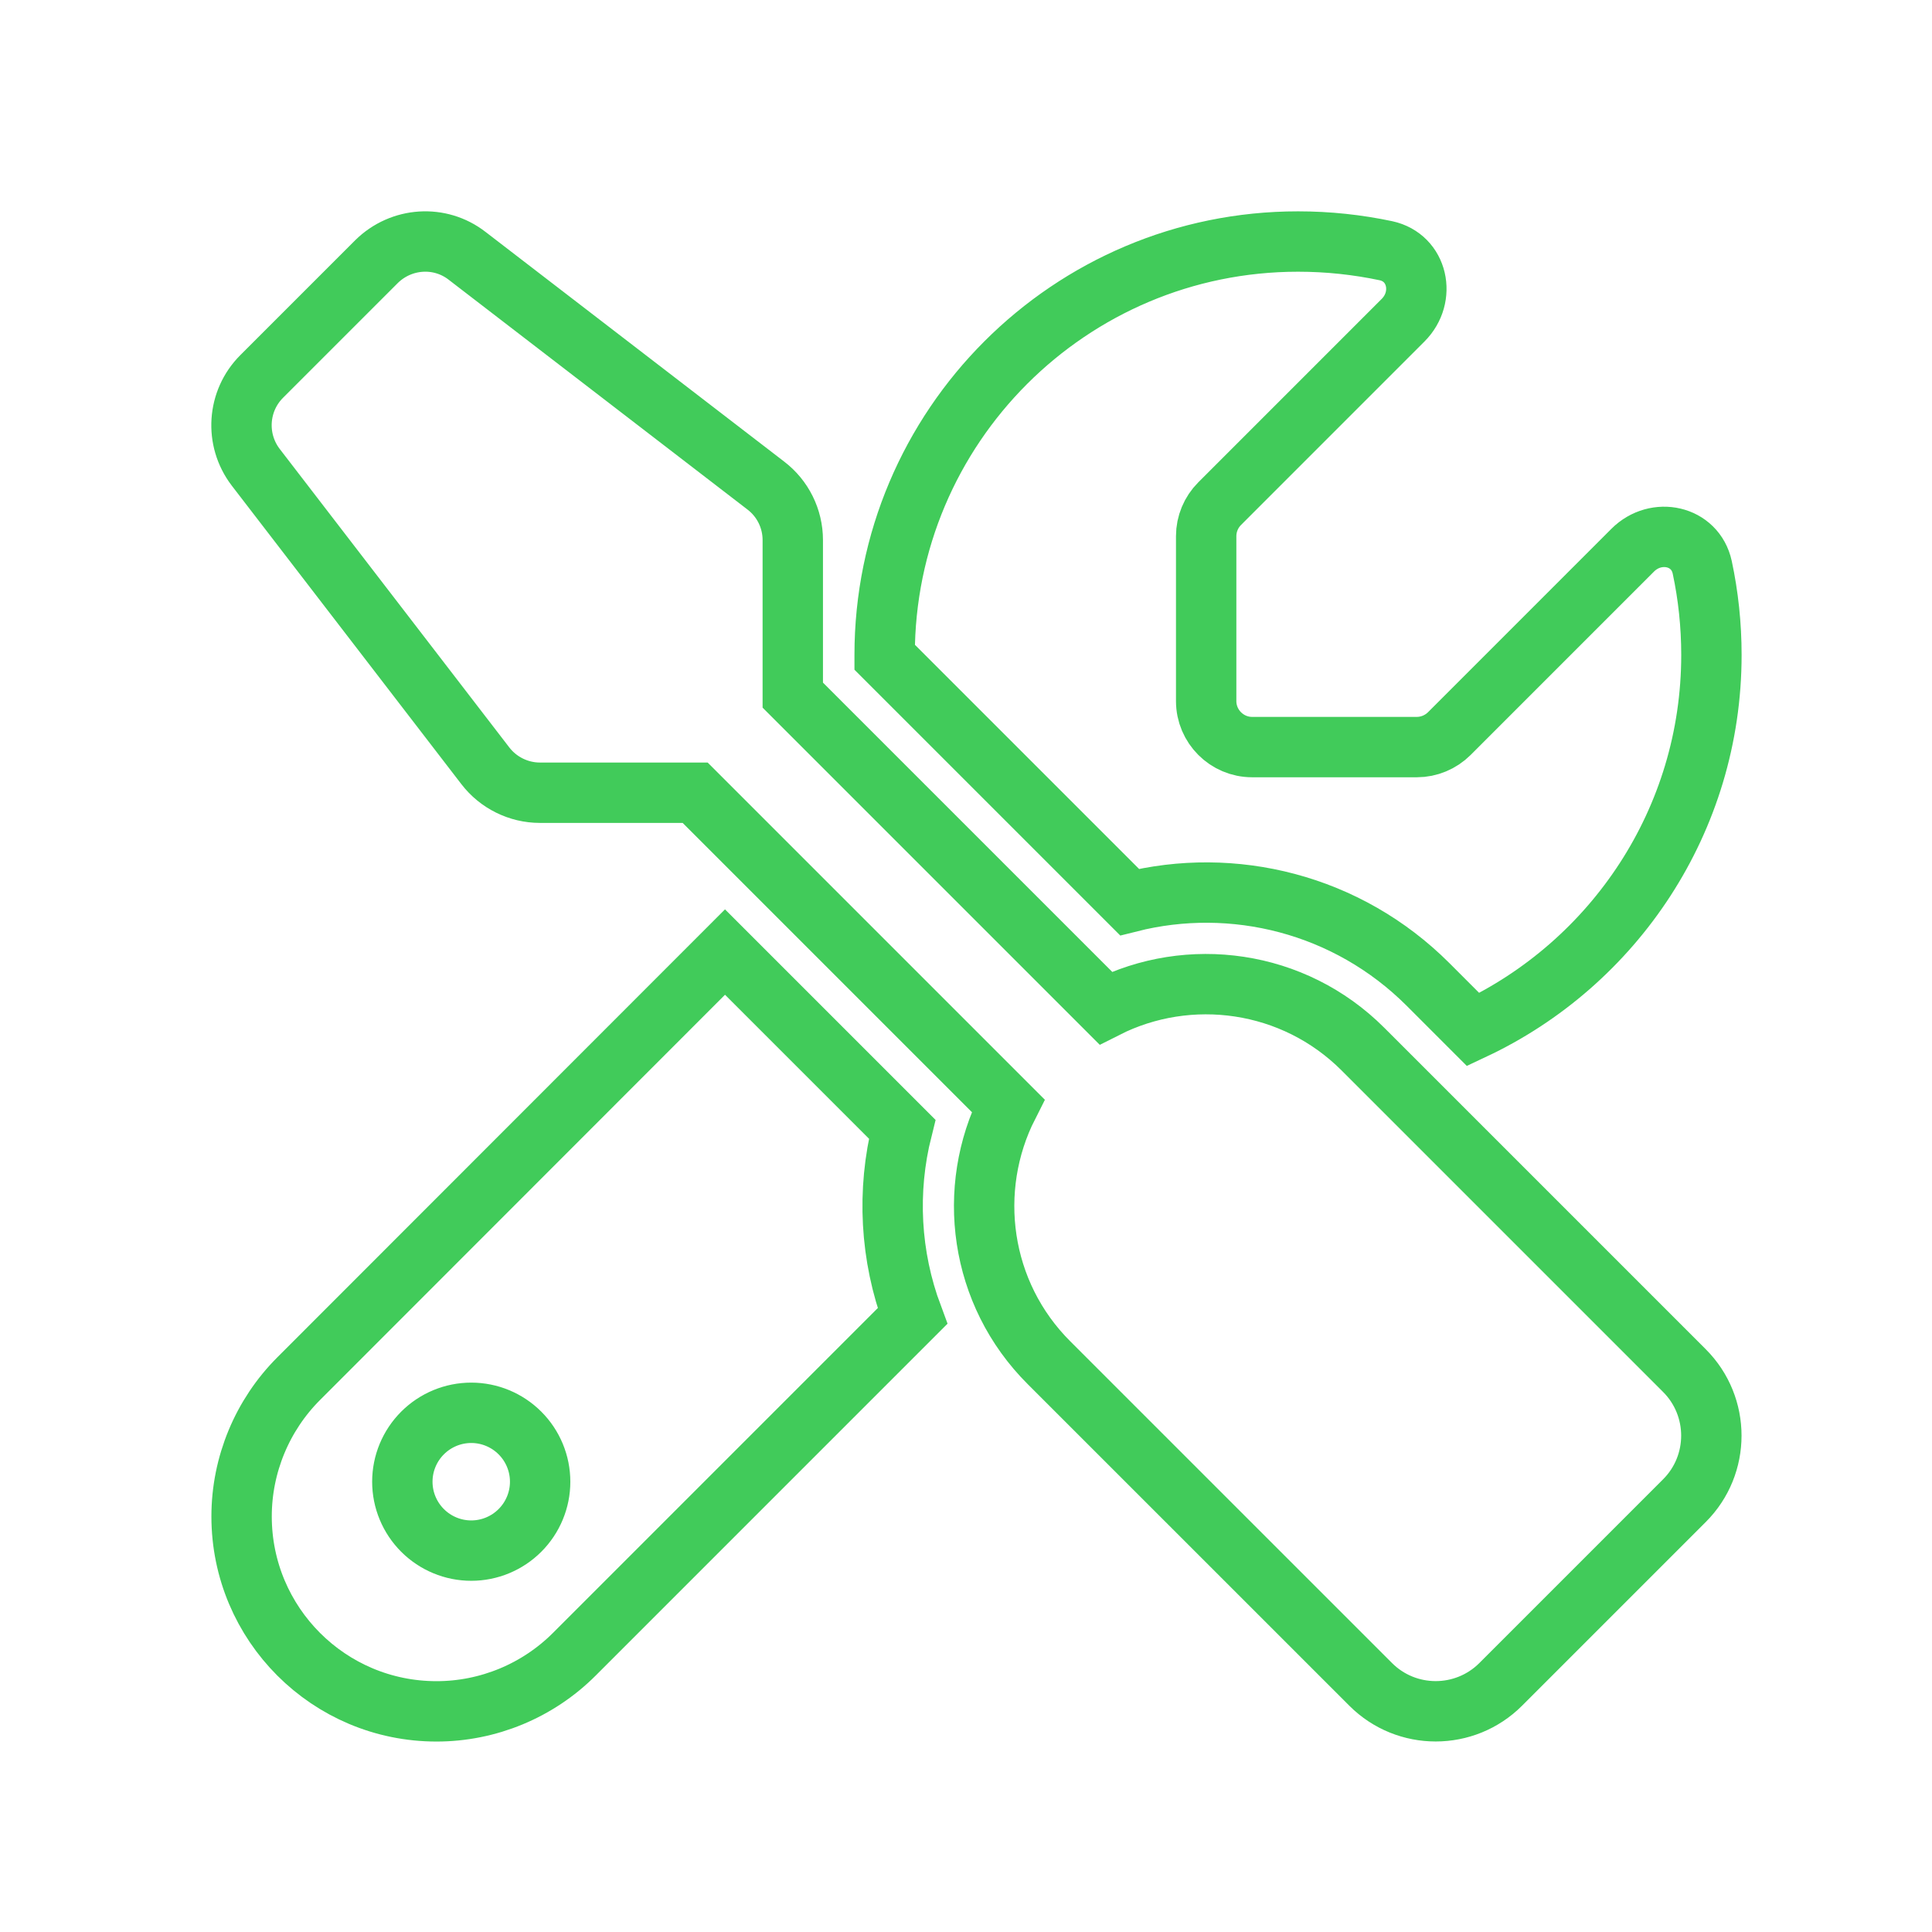 <svg width="64" height="64" viewBox="0 0 64 64" fill="none" xmlns="http://www.w3.org/2000/svg">
<path d="M15.477 8.477C14.574 7.773 13.29 7.859 12.472 8.667L8.668 12.471C7.86 13.279 7.774 14.563 8.469 15.476L16.076 25.366C16.505 25.927 17.18 26.26 17.883 26.26H23.028L33.394 36.626C31.996 39.383 32.443 42.845 34.754 45.147L45.405 55.797C46.593 56.986 48.524 56.986 49.713 55.797L55.799 49.711C56.988 48.523 56.988 46.592 55.799 45.403L45.148 34.752C42.847 32.451 39.385 31.994 36.627 33.392L26.262 23.027V17.891C26.262 17.178 25.929 16.512 25.368 16.084L15.477 8.477ZM9.895 45.669C8.687 46.877 8.003 48.523 8.003 50.234C8.003 53.8 10.894 56.691 14.46 56.691C16.172 56.691 17.817 56.007 19.025 54.799L30.227 43.596C29.485 41.609 29.371 39.45 29.885 37.406L24.017 31.538L9.895 45.669ZM56.693 21.695C56.693 20.697 56.588 19.727 56.389 18.795C56.16 17.73 54.858 17.454 54.087 18.224L48.011 24.301C47.725 24.586 47.335 24.748 46.936 24.748H41.477C40.64 24.748 39.956 24.063 39.956 23.226V17.758C39.956 17.359 40.117 16.969 40.403 16.684L46.479 10.607C47.25 9.837 46.974 8.534 45.909 8.305C44.967 8.106 43.997 8.001 42.999 8.001C35.438 8.001 29.305 14.135 29.305 21.695V21.771L37.417 29.883C40.84 29.018 44.625 29.931 47.307 32.612L48.8 34.106C53.46 31.918 56.693 27.182 56.693 21.695ZM13.328 49.084C13.328 48.478 13.569 47.898 13.997 47.47C14.425 47.042 15.005 46.801 15.611 46.801C16.216 46.801 16.796 47.042 17.224 47.47C17.652 47.898 17.893 48.478 17.893 49.084C17.893 49.689 17.652 50.269 17.224 50.697C16.796 51.125 16.216 51.366 15.611 51.366C15.005 51.366 14.425 51.125 13.997 50.697C13.569 50.269 13.328 49.689 13.328 49.084Z" stroke="#41CB5A" stroke-width="2"/>
</svg>
